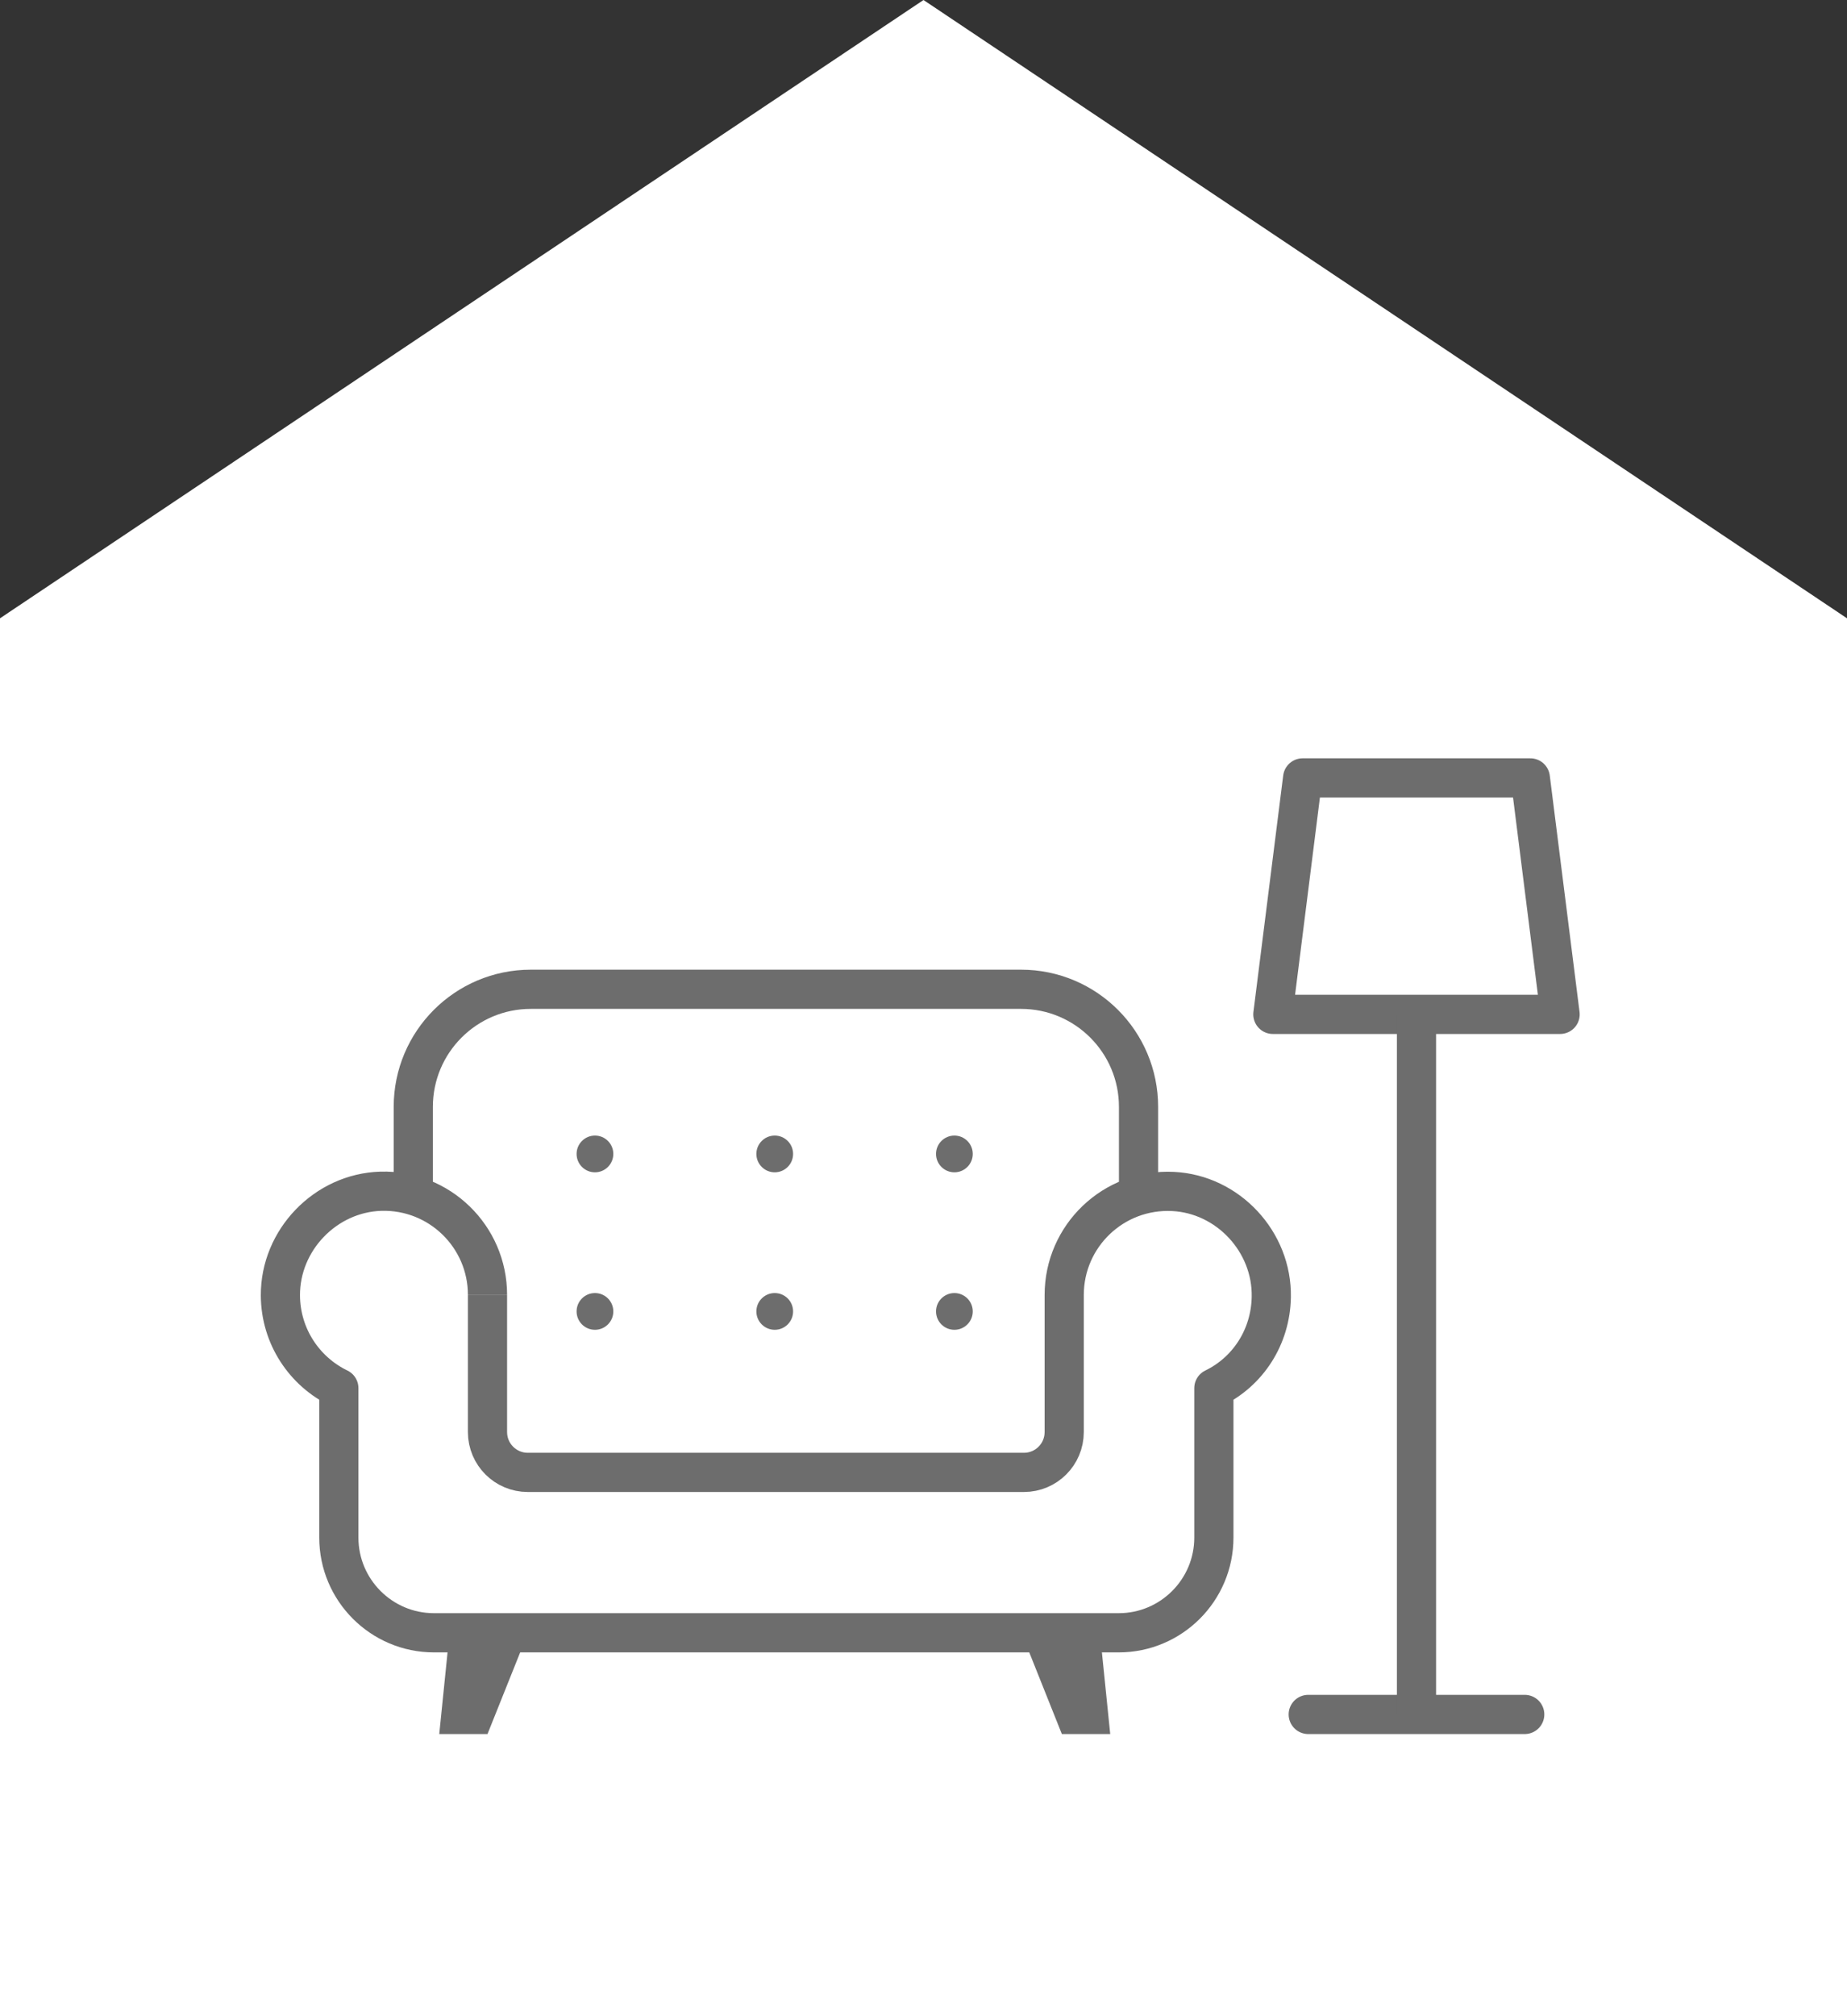 <svg width="165" height="180" viewBox="0 0 165 180" fill="none" xmlns="http://www.w3.org/2000/svg">
<rect x="0" y="0" width="165" height="180" fill="#333333" stroke="none"/>
<g clip-path="url(#clip0_790_594)">
<path d="M82.5 0L0 55.2V180H165V55.2L82.5 0Z" fill="white"/>
<path d="M101.71 106.73V98.82C101.71 93.02 97.01 88.32 91.21 88.32H47.42C41.62 88.32 36.92 93.02 36.92 98.82V106.73" stroke="#6D6D6D" stroke-width="3.5" stroke-linejoin="round"/>
<path d="M40.16 145.77L39.24 154.81H43.55L47.17 145.77" fill="#6D6D6D"/>
<path d="M98.26 145.77L99.18 154.81H94.86L91.25 145.77" fill="#6D6D6D"/>
<path d="M43.55 115.6C43.55 110.4 39.26 106.2 34.02 106.35C29.08 106.5 25.02 110.71 25.05 115.66C25.07 119.3 27.19 122.44 30.27 123.93V137.27C30.27 141.96 34.08 145.77 38.77 145.77H99.94C104.63 145.77 108.44 141.96 108.44 137.27V123.93C111.48 122.46 113.51 119.37 113.57 115.79C113.66 110.87 109.71 106.61 104.79 106.37C99.47 106.11 95.07 110.34 95.07 115.61V127.85C95.07 129.84 93.46 131.45 91.47 131.45H47.15C45.16 131.45 43.55 129.84 43.55 127.85V115.61" stroke="#6D6D6D" stroke-width="3.5" stroke-linejoin="round"/>
<path d="M69.21 104.66C70.116 104.66 70.85 103.926 70.85 103.02C70.85 102.114 70.116 101.38 69.21 101.38C68.304 101.38 67.57 102.114 67.57 103.02C67.57 103.926 68.304 104.66 69.21 104.66Z" fill="#6D6D6D"/>
<path d="M69.21 118.72C70.116 118.72 70.85 117.986 70.85 117.08C70.85 116.174 70.116 115.44 69.21 115.44C68.304 115.44 67.57 116.174 67.57 117.08C67.57 117.986 68.304 118.72 69.21 118.72Z" fill="#6D6D6D"/>
<path d="M53.15 104.66C54.056 104.66 54.79 103.926 54.79 103.02C54.79 102.114 54.056 101.38 53.15 101.38C52.244 101.38 51.51 102.114 51.51 103.02C51.51 103.926 52.244 104.66 53.15 104.66Z" fill="#6D6D6D"/>
<path d="M53.15 118.72C54.056 118.72 54.79 117.986 54.79 117.08C54.79 116.174 54.056 115.44 53.15 115.44C52.244 115.44 51.51 116.174 51.51 117.08C51.51 117.986 52.244 118.72 53.15 118.72Z" fill="#6D6D6D"/>
<path d="M85.26 104.66C86.166 104.66 86.9 103.926 86.9 103.02C86.9 102.114 86.166 101.38 85.26 101.38C84.354 101.38 83.62 102.114 83.62 103.02C83.62 103.926 84.354 104.66 85.26 104.66Z" fill="#6D6D6D"/>
<path d="M85.26 118.72C86.166 118.72 86.9 117.986 86.9 117.08C86.9 116.174 86.166 115.44 85.26 115.44C84.354 115.44 83.62 116.174 83.62 117.08C83.62 117.986 84.354 118.72 85.26 118.72Z" fill="#6D6D6D"/>
<path d="M116.87 153.06H136.21" stroke="#6D6D6D" stroke-width="3.5" stroke-linecap="round" stroke-linejoin="round"/>
<path d="M139.37 90.56L136.71 69.45H116.37L113.71 90.56H139.37Z" stroke="#6D6D6D" stroke-width="3.5" stroke-linejoin="round"/>
<path d="M126.54 90.56V153.06" stroke="#6D6D6D" stroke-width="3.5" stroke-linejoin="round"/>
</g>
<defs>
<clipPath id="clip0_790_594">
<rect width="165" height="180" fill="white"/>
</clipPath>
</defs>
</svg>
